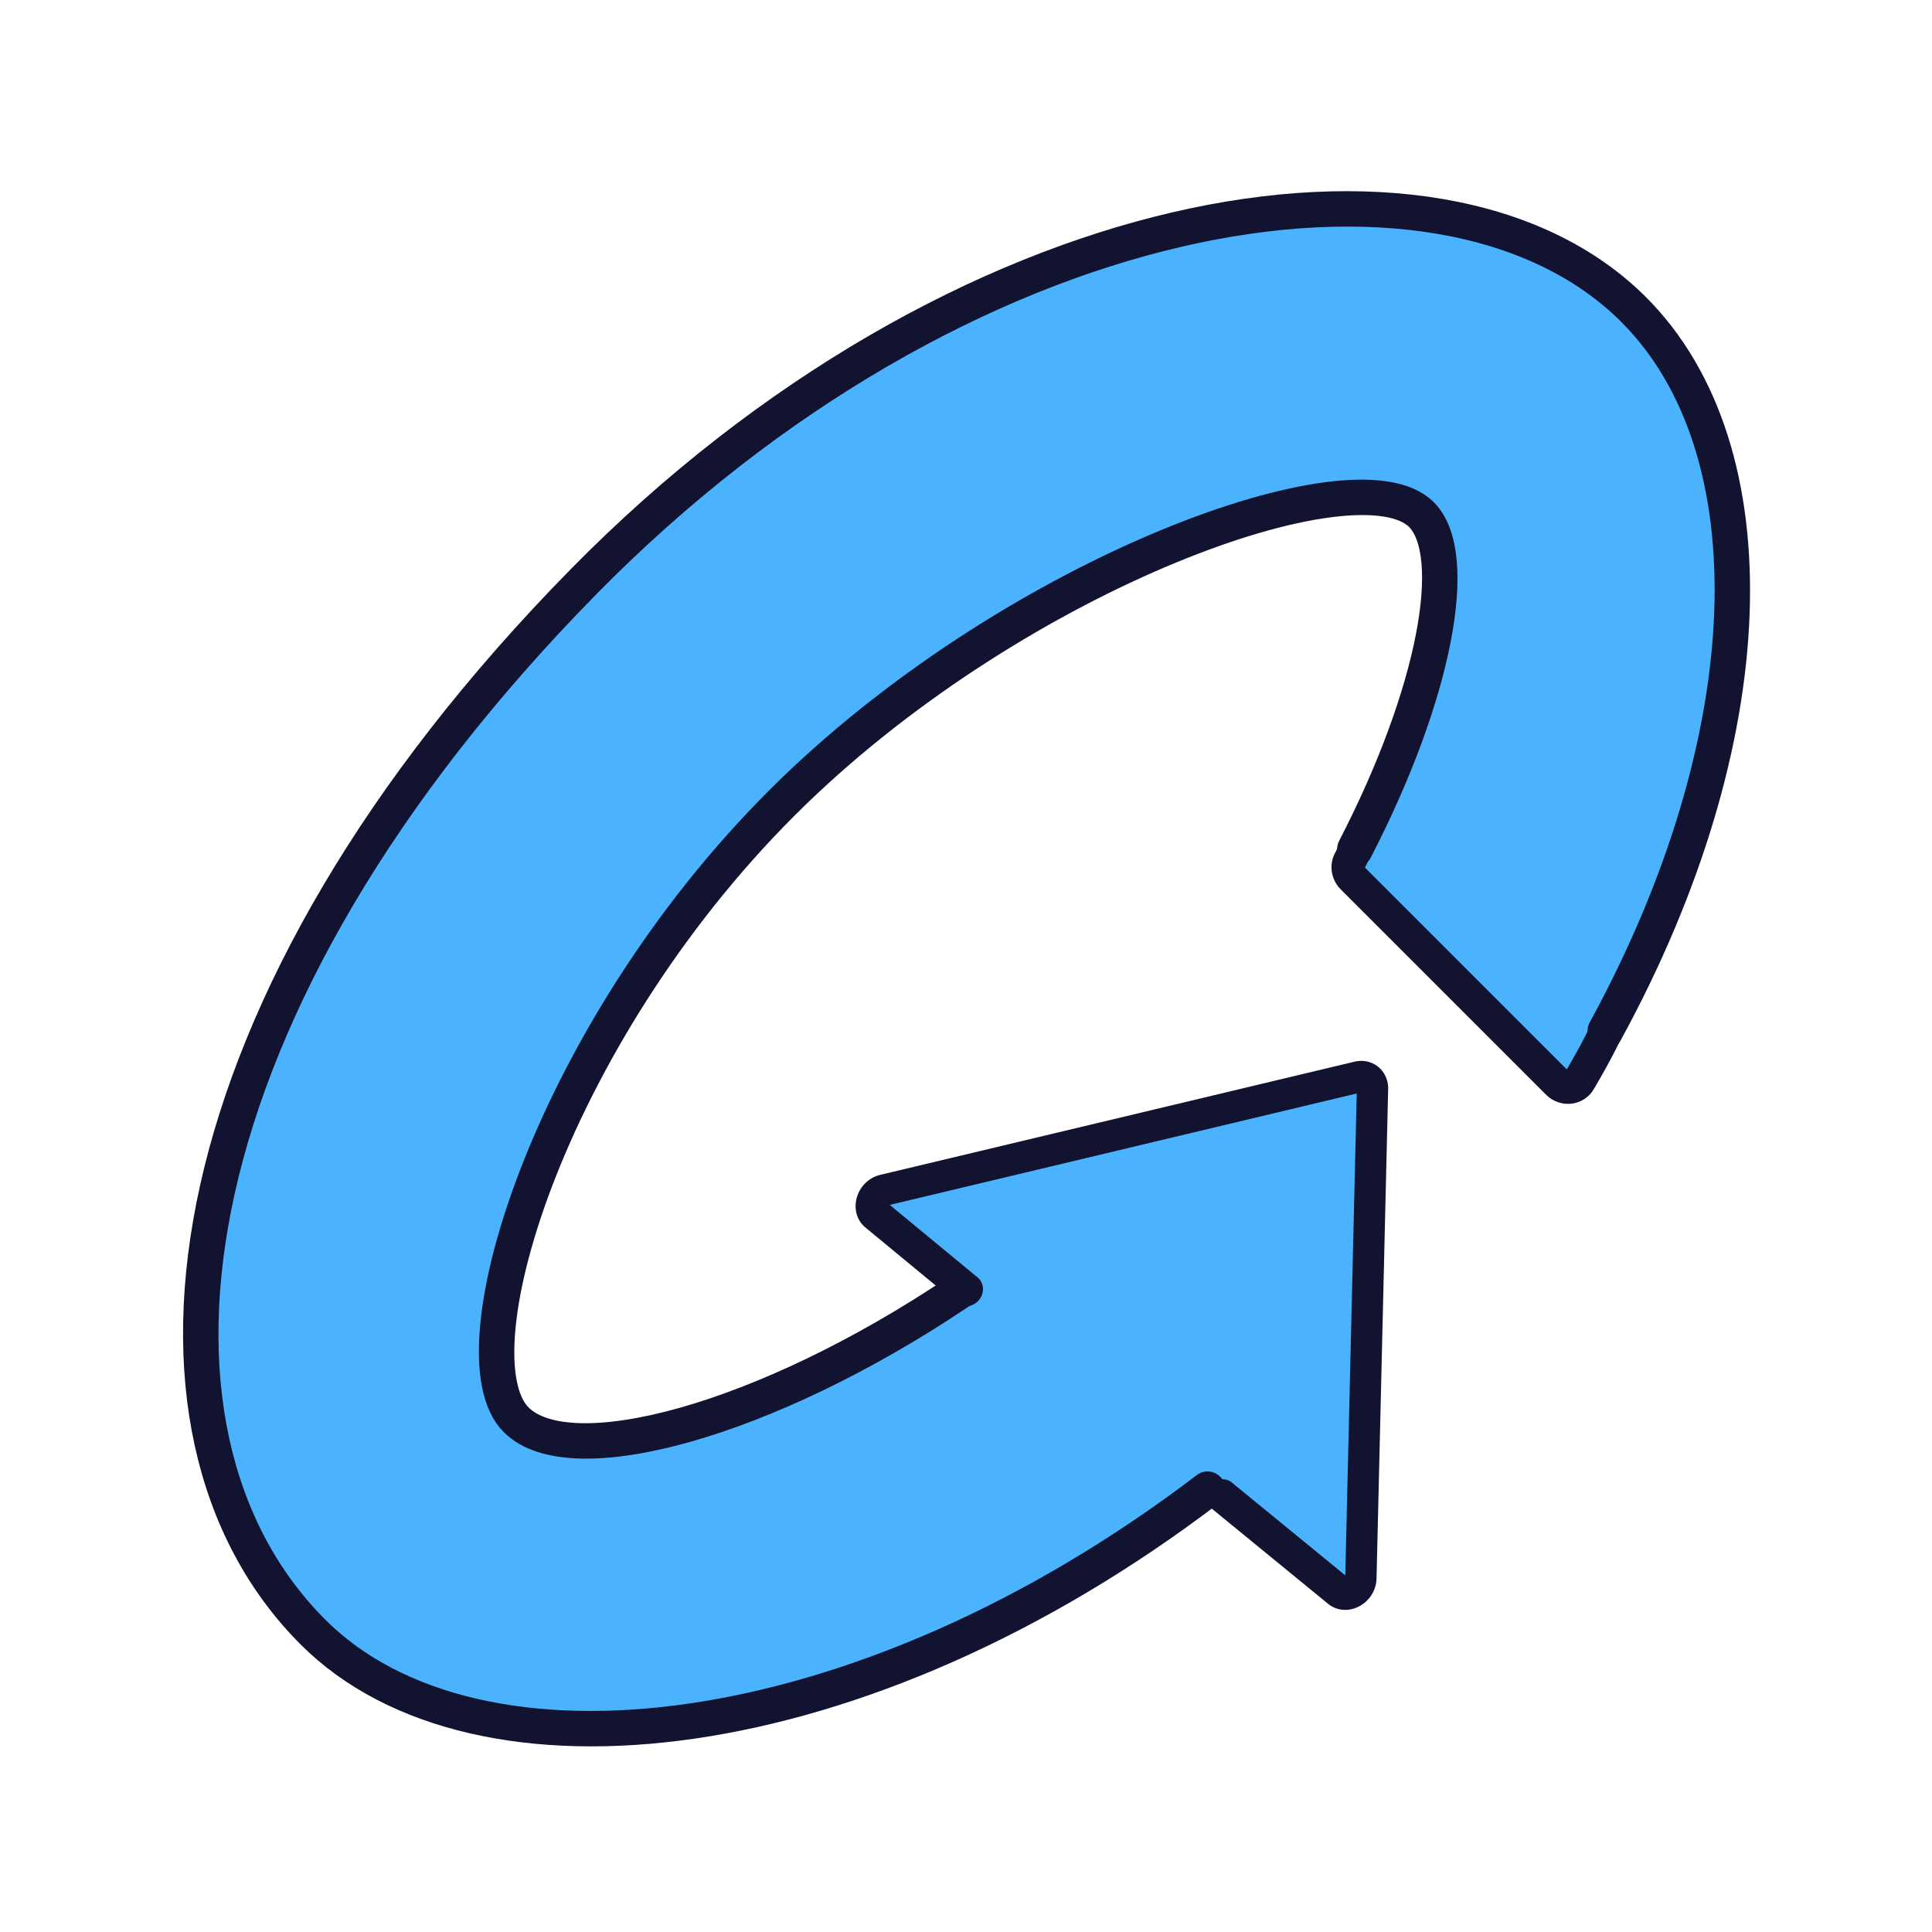 <svg xmlns="http://www.w3.org/2000/svg" width="430" height="430" style="width:100%;height:100%;transform:translate3d(0,0,0);content-visibility:visible" viewBox="0 0 430 430"><defs><clipPath id="i"><path d="M0 0h430v430H0z"/></clipPath><clipPath id="p"><path d="M0 0h430v430H0z"/></clipPath><clipPath id="q"><path d="M0 0h430v430H0z"/></clipPath><clipPath id="f"><path d="M0 0h430v430H0z"/></clipPath><clipPath id="m"><path d="M0 0h430v430H0z"/></clipPath><clipPath id="n"><path d="M0 0h430v430H0z"/></clipPath><clipPath id="g"><path d="M0 0h430v430H0z"/></clipPath><clipPath id="j"><path d="M0 0h430v430H0z"/></clipPath><clipPath id="k"><path d="M0 0h430v430H0z"/></clipPath><clipPath id="h"><path d="M0 0h430v430H0z"/></clipPath><mask id="s" mask-type="alpha"><g filter="url(#a)"><path fill="#fff" d="M0 0h430v430H0z" opacity="0"/><use xmlns:ns1="http://www.w3.org/1999/xlink" ns1:href="#b"/></g></mask><mask id="r" mask-type="alpha"><use xmlns:ns2="http://www.w3.org/1999/xlink" ns2:href="#c"/></mask><mask id="o" mask-type="alpha"><use xmlns:ns3="http://www.w3.org/1999/xlink" ns3:href="#d"/></mask><mask id="l" mask-type="alpha"><use xmlns:ns4="http://www.w3.org/1999/xlink" ns4:href="#e"/></mask><g id="b" style="display:none"><path class="secondary"/><path class="secondary"/></g><g id="c" clip-path="url(#f)" style="display:none"><path fill-opacity="0" class="secondary" style="display:none"/><path class="secondary" style="display:none"/><g style="display:none"><path class="secondary"/><path class="secondary"/></g></g><g id="d" clip-path="url(#g)" style="display:block"><path fill-opacity="0" stroke="#4BB3FD" stroke-width="59" d="M80.099 57.237C126.719 42.688 158 16.726 158-8.629 158-47 87.261-86.258 0-86.258S-158-48.5-158-8.629c0 34.598 53.917 67.954 125.673 75.866" class="secondary" style="display:block" transform="translate(215 214)"/><path fill="#4BB3FD" d="M179.048 342.599c.226 2.15 3.123 3.032 4.805 1.464l70.856-66.074c1.239-1.155 1.042-3.025-.41-3.897l-83.044-49.898c-1.972-1.184-4.622.281-4.396 2.432l12.19 115.973zm-12.781-117.112 6.175 58.752 6.175 58.751-6.175-58.751-6.175-58.752z" class="secondary" style="display:block"/><path fill="#4BB3FD" d="M101.783 3.229c-8.272 4.789-18.254 9.19-29.67 12.854A3.032 3.032 0 0 0 70 18.962v61.265c0 1.928 1.803 3.354 3.676 2.897 14.107-3.439 27.346-7.835 39.475-13.049 46.631-20.045-.06-73.393-11.368-66.846z" class="secondary" style="display:block" transform="matrix(.93 0 0 .93 216.748 229.252)"/></g><g id="e" clip-path="url(#h)" style="display:none"><path fill-opacity="0" class="secondary" style="display:none"/><g style="display:none"><path class="secondary"/><path class="secondary"/></g><path class="secondary" style="display:none"/></g><filter id="a" width="100%" height="100%" x="0%" y="0%" filterUnits="objectBoundingBox"><feComponentTransfer in="SourceGraphic"><feFuncA tableValues="1.0 0.0" type="table"/></feComponentTransfer></filter></defs><g clip-path="url(#i)"><g clip-path="url(#j)" style="display:none"><g clip-path="url(#k)" style="display:none"><path fill="none" class="secondary" style="display:none"/><g style="display:none"><path class="secondary"/><path class="secondary"/></g><path class="secondary" style="display:none"/><path class="secondary" style="display:none"/><g mask="url(#l)" style="mix-blend-mode:multiply;display:none"><path class="secondary"/></g><g fill="none" style="display:none"><path class="primary"/><path class="primary"/></g><path fill="none" class="primary" style="display:none"/><g fill="none" style="display:none"><path class="primary"/><path class="primary"/></g><path fill="none" class="primary" style="display:none"/><path fill="none" class="primary" style="display:none"/></g></g><g clip-path="url(#m)" style="display:block" transform="rotate(-45 205.116 253.094) scale(1.113 1.139)"><g clip-path="url(#n)" style="display:block"><path fill="none" stroke="#4BB3FD" stroke-width="59" d="M80.099 57.237C126.719 42.688 158 16.726 158-8.629 158-47 87.261-86.258 0-86.258S-158-48.5-158-8.629c0 34.598 53.917 67.954 125.673 75.866" class="secondary" style="display:block" transform="translate(215 214)"/><path fill="#4BB3FD" d="M179.048 342.599c.226 2.15 3.123 3.032 4.805 1.464l70.856-66.074c1.239-1.155 1.042-3.025-.41-3.897l-83.044-49.898c-1.972-1.184-4.622.281-4.396 2.432l12.19 115.973zm-12.781-117.112 6.175 58.752 6.175 58.751-6.175-58.751-6.175-58.752z" class="secondary" style="display:block"/><path fill="#4BB3FD" d="M102.522 4.102c-9.24 4.497-18.993 8.317-30.409 11.981A3.032 3.032 0 0 0 70 18.962v61.265c0 1.928 1.803 3.354 3.676 2.897 14.107-3.439 27.346-9.179 39.475-14.393 46.631-20.045 1.12-70.347-10.629-64.629z" class="secondary" style="display:block" transform="matrix(.93 0 0 .93 216.748 229.252)"/><path fill="#4BB3FD" d="M102.522 4.102c-9.24 4.497-18.993 8.317-30.409 11.981A3.032 3.032 0 0 0 70 18.962v61.265c0 1.928 1.803 3.354 3.676 2.897 14.107-3.439 27.346-9.179 39.475-14.393 46.631-20.045 1.12-70.347-10.629-64.629z" class="secondary" style="display:block" transform="matrix(.93 0 0 .93 216.748 229.252)"/><g mask="url(#o)" opacity=".5" style="mix-blend-mode:multiply;display:block"><path fill="#4BB3FD" d="M215 127.742c-87.261 0-158 37.758-158 77.629C57 245 127.739 283 215 283s158-39.5 158-77.629c0-38.371-70.739-77.629-158-77.629z" class="secondary" opacity="1"/></g><g fill="none" stroke="#121331" stroke-linecap="round" stroke-linejoin="round" stroke-width="7" style="display:block"><path d="M286.253 242.31C319.747 231.884 343 216.19 343 205.242c0-17.742-64.5-47.492-128-48.492 0 0 0 0 0 0-66.818-1.052-128 30.25-128 48.492 0 14.908 34.825 34.645 80.627 43.437" class="primary"/><path d="M295.933 302.037C359.948 283.682 402 244.922 402 206.25c0-53.63-79.861-108.408-187-107.5 0 0 0 0 0 0-118 1-186.75 52.023-186.75 107.75 0 45.288 60.383 92.473 146.75 103.899" class="primary"/></g><path fill="none" stroke="#121331" stroke-linecap="round" stroke-linejoin="round" stroke-width="7" d="M76.496 13.565a318.75 318.75 0 0 1-4.383 1.442A3.032 3.032 0 0 0 70 17.886v60.997c0 1.928 1.803 3.354 3.676 2.897a149.566 149.566 0 0 0 11.353-3.273" class="primary" style="display:block" transform="matrix(.93 0 0 .93 216.748 229.252)"/><g opacity="0" style="display:block"><g fill="none" stroke="#121331" stroke-linecap="round" stroke-linejoin="round" stroke-width="7" opacity="1"><path d="M-40 90.926v34.369s0 0 0 0c0 2.544 2.967 3.932 4.921 2.304l82.313-68.595a3 3 0 0 0 0-4.609L-35.079-14.2C-37.033-15.828-40-14.439-40-11.895v36.157" class="primary" opacity="1" transform="matrix(.935 -.098 .089 .845 205.31 232.75)"/><path d="M0-32.61V-69.5s0 0 0 0v139-34.638" class="primary" opacity="1" transform="matrix(.935 -.098 .089 .845 172.442 284.239)"/></g></g><path fill="none" stroke="#121331" stroke-linecap="round" stroke-linejoin="round" stroke-width="7" d="m-39.907 90.465-.093 34.83c0 2.544 2.967 3.932 4.921 2.304l82.313-68.595a3 3 0 0 0 0-4.609L-35.079-14.2C-37.033-15.828-40-14.439-40-11.895l-.186 27.263" class="primary" style="display:block" transform="matrix(.935 -.098 .089 .845 205.31 232.75)"/><path fill="none" class="primary" style="display:none"/></g></g><g clip-path="url(#p)" style="display:none"><g clip-path="url(#q)" style="display:none"><path fill="none" class="secondary" style="display:none"/><g style="display:none"><path class="secondary"/><path class="secondary"/></g><path class="secondary" style="display:none"/><g mask="url(#r)" style="mix-blend-mode:multiply;display:none"><path class="secondary"/></g><g fill="none" mask="url(#s)" style="display:none"><path class="primary"/><path class="primary"/></g><path fill="none" class="primary" style="display:none"/><g fill="none" style="display:none"><path class="primary"/><path class="primary"/></g><path fill="none" class="primary" style="display:none"/><path fill="none" class="primary" style="display:none"/></g></g></g></svg>